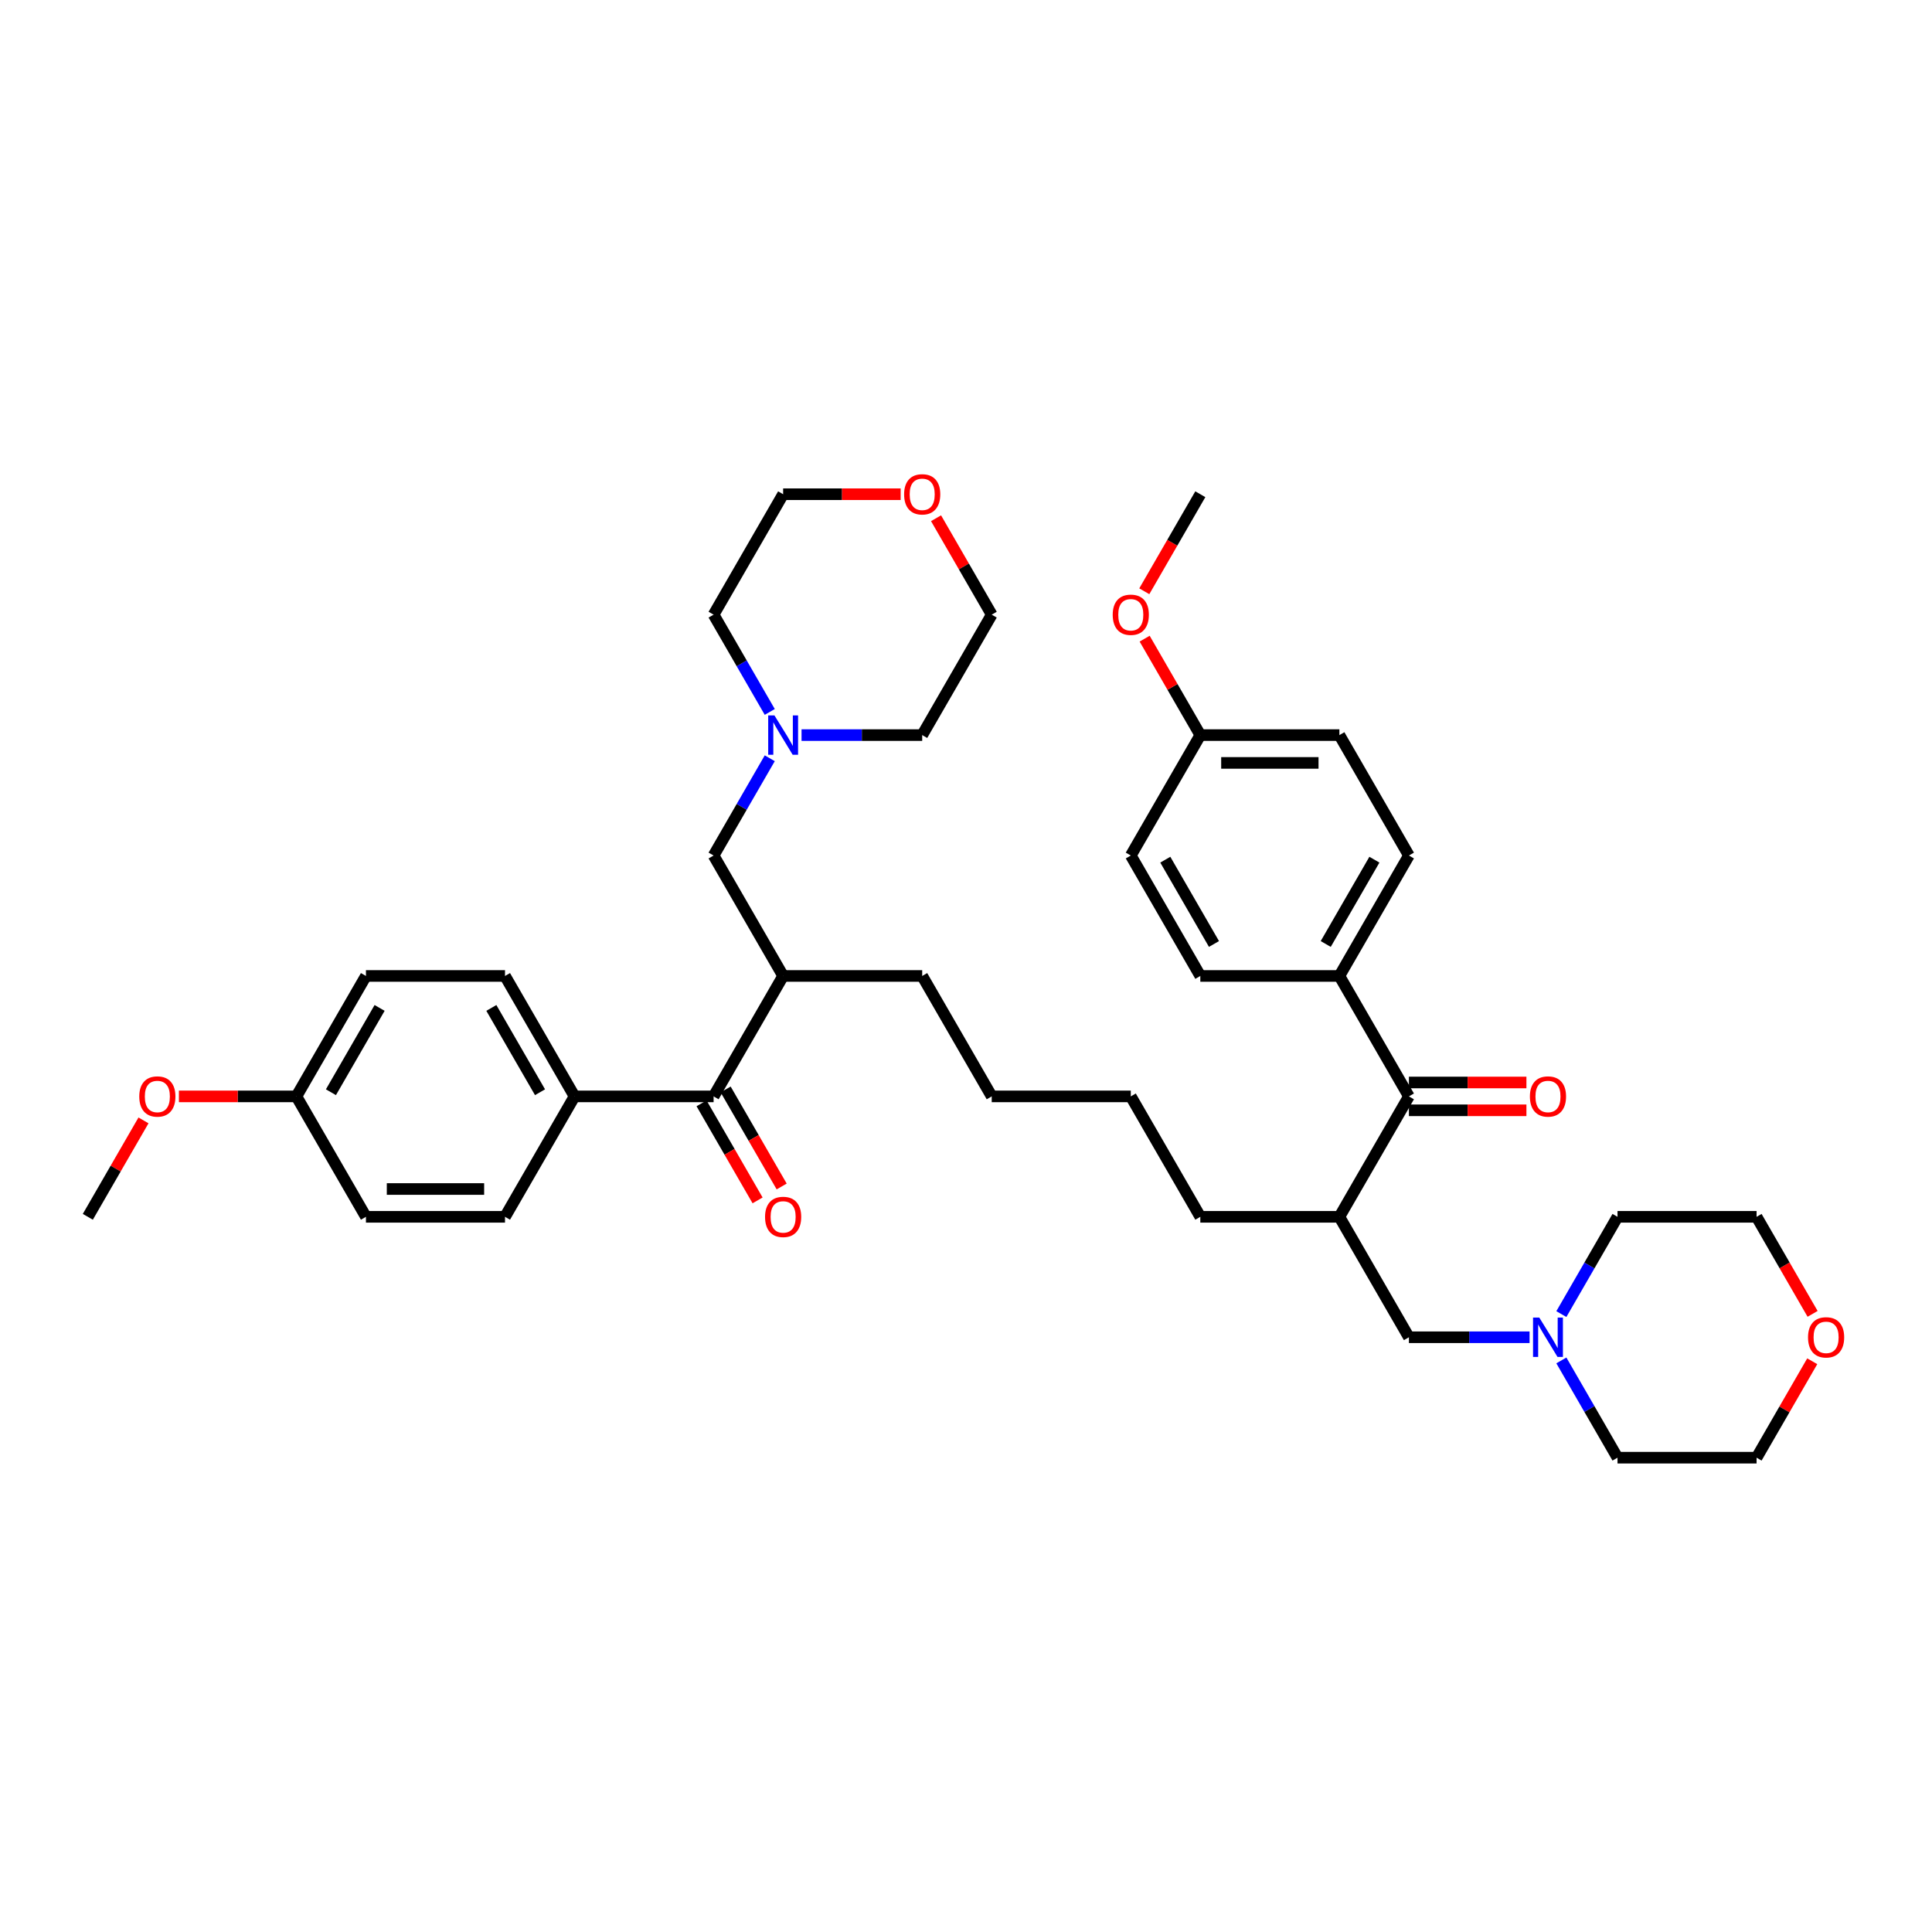 <?xml version='1.0' encoding='iso-8859-1'?>
<svg version='1.1' baseProfile='full'
              xmlns='http://www.w3.org/2000/svg'
                      xmlns:rdkit='http://www.rdkit.org/xml'
                      xmlns:xlink='http://www.w3.org/1999/xlink'
                  xml:space='preserve'
width='1000px' height='1000px' viewBox='0 0 1000 1000'>
<!-- END OF HEADER -->
<rect style='opacity:1.0;fill:#FFFFFF;stroke:none' width='1000' height='1000' x='0' y='0'> </rect>
<path class='bond-1' d='M 729.252,567.489 L 693.263,629.824' style='fill:none;fill-rule:evenodd;stroke:#000000;stroke-width:6px;stroke-linecap:butt;stroke-linejoin:miter;stroke-opacity:1' />
<path class='bond-8' d='M 729.252,567.489 L 693.263,505.154' style='fill:none;fill-rule:evenodd;stroke:#000000;stroke-width:6px;stroke-linecap:butt;stroke-linejoin:miter;stroke-opacity:1' />
<path class='bond-9' d='M 729.252,574.687 L 759.663,574.687' style='fill:none;fill-rule:evenodd;stroke:#000000;stroke-width:6px;stroke-linecap:butt;stroke-linejoin:miter;stroke-opacity:1' />
<path class='bond-9' d='M 759.663,574.687 L 790.074,574.687' style='fill:none;fill-rule:evenodd;stroke:#FF0000;stroke-width:6px;stroke-linecap:butt;stroke-linejoin:miter;stroke-opacity:1' />
<path class='bond-9' d='M 729.252,560.291 L 759.663,560.291' style='fill:none;fill-rule:evenodd;stroke:#000000;stroke-width:6px;stroke-linecap:butt;stroke-linejoin:miter;stroke-opacity:1' />
<path class='bond-9' d='M 759.663,560.291 L 790.074,560.291' style='fill:none;fill-rule:evenodd;stroke:#FF0000;stroke-width:6px;stroke-linecap:butt;stroke-linejoin:miter;stroke-opacity:1' />
<path class='bond-0' d='M 369.359,567.489 L 405.348,505.154' style='fill:none;fill-rule:evenodd;stroke:#000000;stroke-width:6px;stroke-linecap:butt;stroke-linejoin:miter;stroke-opacity:1' />
<path class='bond-7' d='M 369.359,567.489 L 297.38,567.489' style='fill:none;fill-rule:evenodd;stroke:#000000;stroke-width:6px;stroke-linecap:butt;stroke-linejoin:miter;stroke-opacity:1' />
<path class='bond-10' d='M 363.125,571.088 L 377.625,596.202' style='fill:none;fill-rule:evenodd;stroke:#000000;stroke-width:6px;stroke-linecap:butt;stroke-linejoin:miter;stroke-opacity:1' />
<path class='bond-10' d='M 377.625,596.202 L 392.125,621.317' style='fill:none;fill-rule:evenodd;stroke:#FF0000;stroke-width:6px;stroke-linecap:butt;stroke-linejoin:miter;stroke-opacity:1' />
<path class='bond-10' d='M 375.592,563.89 L 390.092,589.004' style='fill:none;fill-rule:evenodd;stroke:#000000;stroke-width:6px;stroke-linecap:butt;stroke-linejoin:miter;stroke-opacity:1' />
<path class='bond-10' d='M 390.092,589.004 L 404.592,614.119' style='fill:none;fill-rule:evenodd;stroke:#FF0000;stroke-width:6px;stroke-linecap:butt;stroke-linejoin:miter;stroke-opacity:1' />
<path class='bond-5' d='M 693.263,629.824 L 729.252,692.16' style='fill:none;fill-rule:evenodd;stroke:#000000;stroke-width:6px;stroke-linecap:butt;stroke-linejoin:miter;stroke-opacity:1' />
<path class='bond-24' d='M 693.263,629.824 L 621.284,629.824' style='fill:none;fill-rule:evenodd;stroke:#000000;stroke-width:6px;stroke-linecap:butt;stroke-linejoin:miter;stroke-opacity:1' />
<path class='bond-2' d='M 405.348,505.154 L 477.327,505.154' style='fill:none;fill-rule:evenodd;stroke:#000000;stroke-width:6px;stroke-linecap:butt;stroke-linejoin:miter;stroke-opacity:1' />
<path class='bond-6' d='M 405.348,505.154 L 369.359,442.818' style='fill:none;fill-rule:evenodd;stroke:#000000;stroke-width:6px;stroke-linecap:butt;stroke-linejoin:miter;stroke-opacity:1' />
<path class='bond-3' d='M 791.701,692.16 L 760.476,692.16' style='fill:none;fill-rule:evenodd;stroke:#0000FF;stroke-width:6px;stroke-linecap:butt;stroke-linejoin:miter;stroke-opacity:1' />
<path class='bond-3' d='M 760.476,692.16 L 729.252,692.16' style='fill:none;fill-rule:evenodd;stroke:#000000;stroke-width:6px;stroke-linecap:butt;stroke-linejoin:miter;stroke-opacity:1' />
<path class='bond-29' d='M 808.154,680.168 L 822.687,654.996' style='fill:none;fill-rule:evenodd;stroke:#0000FF;stroke-width:6px;stroke-linecap:butt;stroke-linejoin:miter;stroke-opacity:1' />
<path class='bond-29' d='M 822.687,654.996 L 837.22,629.824' style='fill:none;fill-rule:evenodd;stroke:#000000;stroke-width:6px;stroke-linecap:butt;stroke-linejoin:miter;stroke-opacity:1' />
<path class='bond-30' d='M 808.154,704.151 L 822.687,729.323' style='fill:none;fill-rule:evenodd;stroke:#0000FF;stroke-width:6px;stroke-linecap:butt;stroke-linejoin:miter;stroke-opacity:1' />
<path class='bond-30' d='M 822.687,729.323 L 837.22,754.495' style='fill:none;fill-rule:evenodd;stroke:#000000;stroke-width:6px;stroke-linecap:butt;stroke-linejoin:miter;stroke-opacity:1' />
<path class='bond-4' d='M 398.425,392.475 L 383.892,417.646' style='fill:none;fill-rule:evenodd;stroke:#0000FF;stroke-width:6px;stroke-linecap:butt;stroke-linejoin:miter;stroke-opacity:1' />
<path class='bond-4' d='M 383.892,417.646 L 369.359,442.818' style='fill:none;fill-rule:evenodd;stroke:#000000;stroke-width:6px;stroke-linecap:butt;stroke-linejoin:miter;stroke-opacity:1' />
<path class='bond-27' d='M 414.878,380.483 L 446.102,380.483' style='fill:none;fill-rule:evenodd;stroke:#0000FF;stroke-width:6px;stroke-linecap:butt;stroke-linejoin:miter;stroke-opacity:1' />
<path class='bond-27' d='M 446.102,380.483 L 477.327,380.483' style='fill:none;fill-rule:evenodd;stroke:#000000;stroke-width:6px;stroke-linecap:butt;stroke-linejoin:miter;stroke-opacity:1' />
<path class='bond-28' d='M 398.425,368.491 L 383.892,343.319' style='fill:none;fill-rule:evenodd;stroke:#0000FF;stroke-width:6px;stroke-linecap:butt;stroke-linejoin:miter;stroke-opacity:1' />
<path class='bond-28' d='M 383.892,343.319 L 369.359,318.148' style='fill:none;fill-rule:evenodd;stroke:#000000;stroke-width:6px;stroke-linecap:butt;stroke-linejoin:miter;stroke-opacity:1' />
<path class='bond-13' d='M 297.38,567.489 L 261.391,505.154' style='fill:none;fill-rule:evenodd;stroke:#000000;stroke-width:6px;stroke-linecap:butt;stroke-linejoin:miter;stroke-opacity:1' />
<path class='bond-13' d='M 279.514,565.337 L 254.322,521.702' style='fill:none;fill-rule:evenodd;stroke:#000000;stroke-width:6px;stroke-linecap:butt;stroke-linejoin:miter;stroke-opacity:1' />
<path class='bond-15' d='M 297.38,567.489 L 261.391,629.824' style='fill:none;fill-rule:evenodd;stroke:#000000;stroke-width:6px;stroke-linecap:butt;stroke-linejoin:miter;stroke-opacity:1' />
<path class='bond-14' d='M 693.263,505.154 L 729.252,442.818' style='fill:none;fill-rule:evenodd;stroke:#000000;stroke-width:6px;stroke-linecap:butt;stroke-linejoin:miter;stroke-opacity:1' />
<path class='bond-14' d='M 686.194,488.605 L 711.387,444.971' style='fill:none;fill-rule:evenodd;stroke:#000000;stroke-width:6px;stroke-linecap:butt;stroke-linejoin:miter;stroke-opacity:1' />
<path class='bond-16' d='M 693.263,505.154 L 621.284,505.154' style='fill:none;fill-rule:evenodd;stroke:#000000;stroke-width:6px;stroke-linecap:butt;stroke-linejoin:miter;stroke-opacity:1' />
<path class='bond-11' d='M 938.016,704.583 L 923.607,729.539' style='fill:none;fill-rule:evenodd;stroke:#FF0000;stroke-width:6px;stroke-linecap:butt;stroke-linejoin:miter;stroke-opacity:1' />
<path class='bond-11' d='M 923.607,729.539 L 909.199,754.495' style='fill:none;fill-rule:evenodd;stroke:#000000;stroke-width:6px;stroke-linecap:butt;stroke-linejoin:miter;stroke-opacity:1' />
<path class='bond-40' d='M 938.198,680.053 L 923.699,654.939' style='fill:none;fill-rule:evenodd;stroke:#FF0000;stroke-width:6px;stroke-linecap:butt;stroke-linejoin:miter;stroke-opacity:1' />
<path class='bond-40' d='M 923.699,654.939 L 909.199,629.824' style='fill:none;fill-rule:evenodd;stroke:#000000;stroke-width:6px;stroke-linecap:butt;stroke-linejoin:miter;stroke-opacity:1' />
<path class='bond-12' d='M 466.17,255.812 L 435.759,255.812' style='fill:none;fill-rule:evenodd;stroke:#FF0000;stroke-width:6px;stroke-linecap:butt;stroke-linejoin:miter;stroke-opacity:1' />
<path class='bond-12' d='M 435.759,255.812 L 405.348,255.812' style='fill:none;fill-rule:evenodd;stroke:#000000;stroke-width:6px;stroke-linecap:butt;stroke-linejoin:miter;stroke-opacity:1' />
<path class='bond-41' d='M 484.499,268.236 L 498.908,293.192' style='fill:none;fill-rule:evenodd;stroke:#FF0000;stroke-width:6px;stroke-linecap:butt;stroke-linejoin:miter;stroke-opacity:1' />
<path class='bond-41' d='M 498.908,293.192 L 513.316,318.148' style='fill:none;fill-rule:evenodd;stroke:#000000;stroke-width:6px;stroke-linecap:butt;stroke-linejoin:miter;stroke-opacity:1' />
<path class='bond-22' d='M 261.391,505.154 L 189.412,505.154' style='fill:none;fill-rule:evenodd;stroke:#000000;stroke-width:6px;stroke-linecap:butt;stroke-linejoin:miter;stroke-opacity:1' />
<path class='bond-19' d='M 729.252,442.818 L 693.263,380.483' style='fill:none;fill-rule:evenodd;stroke:#000000;stroke-width:6px;stroke-linecap:butt;stroke-linejoin:miter;stroke-opacity:1' />
<path class='bond-21' d='M 261.391,629.824 L 189.412,629.824' style='fill:none;fill-rule:evenodd;stroke:#000000;stroke-width:6px;stroke-linecap:butt;stroke-linejoin:miter;stroke-opacity:1' />
<path class='bond-21' d='M 250.594,615.429 L 200.209,615.429' style='fill:none;fill-rule:evenodd;stroke:#000000;stroke-width:6px;stroke-linecap:butt;stroke-linejoin:miter;stroke-opacity:1' />
<path class='bond-20' d='M 621.284,505.154 L 585.295,442.818' style='fill:none;fill-rule:evenodd;stroke:#000000;stroke-width:6px;stroke-linecap:butt;stroke-linejoin:miter;stroke-opacity:1' />
<path class='bond-20' d='M 628.353,488.605 L 603.16,444.971' style='fill:none;fill-rule:evenodd;stroke:#000000;stroke-width:6px;stroke-linecap:butt;stroke-linejoin:miter;stroke-opacity:1' />
<path class='bond-17' d='M 153.423,567.489 L 189.412,629.824' style='fill:none;fill-rule:evenodd;stroke:#000000;stroke-width:6px;stroke-linecap:butt;stroke-linejoin:miter;stroke-opacity:1' />
<path class='bond-26' d='M 153.423,567.489 L 123.012,567.489' style='fill:none;fill-rule:evenodd;stroke:#000000;stroke-width:6px;stroke-linecap:butt;stroke-linejoin:miter;stroke-opacity:1' />
<path class='bond-26' d='M 123.012,567.489 L 92.601,567.489' style='fill:none;fill-rule:evenodd;stroke:#FF0000;stroke-width:6px;stroke-linecap:butt;stroke-linejoin:miter;stroke-opacity:1' />
<path class='bond-42' d='M 153.423,567.489 L 189.412,505.154' style='fill:none;fill-rule:evenodd;stroke:#000000;stroke-width:6px;stroke-linecap:butt;stroke-linejoin:miter;stroke-opacity:1' />
<path class='bond-42' d='M 171.288,565.337 L 196.481,521.702' style='fill:none;fill-rule:evenodd;stroke:#000000;stroke-width:6px;stroke-linecap:butt;stroke-linejoin:miter;stroke-opacity:1' />
<path class='bond-18' d='M 621.284,380.483 L 585.295,442.818' style='fill:none;fill-rule:evenodd;stroke:#000000;stroke-width:6px;stroke-linecap:butt;stroke-linejoin:miter;stroke-opacity:1' />
<path class='bond-25' d='M 621.284,380.483 L 606.876,355.527' style='fill:none;fill-rule:evenodd;stroke:#000000;stroke-width:6px;stroke-linecap:butt;stroke-linejoin:miter;stroke-opacity:1' />
<path class='bond-25' d='M 606.876,355.527 L 592.467,330.571' style='fill:none;fill-rule:evenodd;stroke:#FF0000;stroke-width:6px;stroke-linecap:butt;stroke-linejoin:miter;stroke-opacity:1' />
<path class='bond-39' d='M 621.284,380.483 L 693.263,380.483' style='fill:none;fill-rule:evenodd;stroke:#000000;stroke-width:6px;stroke-linecap:butt;stroke-linejoin:miter;stroke-opacity:1' />
<path class='bond-39' d='M 632.081,394.879 L 682.466,394.879' style='fill:none;fill-rule:evenodd;stroke:#000000;stroke-width:6px;stroke-linecap:butt;stroke-linejoin:miter;stroke-opacity:1' />
<path class='bond-23' d='M 477.327,505.154 L 513.316,567.489' style='fill:none;fill-rule:evenodd;stroke:#000000;stroke-width:6px;stroke-linecap:butt;stroke-linejoin:miter;stroke-opacity:1' />
<path class='bond-37' d='M 621.284,629.824 L 585.295,567.489' style='fill:none;fill-rule:evenodd;stroke:#000000;stroke-width:6px;stroke-linecap:butt;stroke-linejoin:miter;stroke-opacity:1' />
<path class='bond-35' d='M 592.285,306.041 L 606.784,280.926' style='fill:none;fill-rule:evenodd;stroke:#FF0000;stroke-width:6px;stroke-linecap:butt;stroke-linejoin:miter;stroke-opacity:1' />
<path class='bond-35' d='M 606.784,280.926 L 621.284,255.812' style='fill:none;fill-rule:evenodd;stroke:#000000;stroke-width:6px;stroke-linecap:butt;stroke-linejoin:miter;stroke-opacity:1' />
<path class='bond-36' d='M 74.271,579.913 L 59.863,604.869' style='fill:none;fill-rule:evenodd;stroke:#FF0000;stroke-width:6px;stroke-linecap:butt;stroke-linejoin:miter;stroke-opacity:1' />
<path class='bond-36' d='M 59.863,604.869 L 45.455,629.824' style='fill:none;fill-rule:evenodd;stroke:#000000;stroke-width:6px;stroke-linecap:butt;stroke-linejoin:miter;stroke-opacity:1' />
<path class='bond-34' d='M 477.327,380.483 L 513.316,318.148' style='fill:none;fill-rule:evenodd;stroke:#000000;stroke-width:6px;stroke-linecap:butt;stroke-linejoin:miter;stroke-opacity:1' />
<path class='bond-31' d='M 369.359,318.148 L 405.348,255.812' style='fill:none;fill-rule:evenodd;stroke:#000000;stroke-width:6px;stroke-linecap:butt;stroke-linejoin:miter;stroke-opacity:1' />
<path class='bond-32' d='M 837.22,629.824 L 909.199,629.824' style='fill:none;fill-rule:evenodd;stroke:#000000;stroke-width:6px;stroke-linecap:butt;stroke-linejoin:miter;stroke-opacity:1' />
<path class='bond-33' d='M 837.22,754.495 L 909.199,754.495' style='fill:none;fill-rule:evenodd;stroke:#000000;stroke-width:6px;stroke-linecap:butt;stroke-linejoin:miter;stroke-opacity:1' />
<path class='bond-38' d='M 585.295,567.489 L 513.316,567.489' style='fill:none;fill-rule:evenodd;stroke:#000000;stroke-width:6px;stroke-linecap:butt;stroke-linejoin:miter;stroke-opacity:1' />
<path  class='atom-4' d='M 796.725 681.968
L 803.405 692.764
Q 804.067 693.83, 805.132 695.759
Q 806.197 697.688, 806.255 697.803
L 806.255 681.968
L 808.961 681.968
L 808.961 702.352
L 806.169 702.352
L 798.999 690.547
Q 798.165 689.165, 797.272 687.582
Q 796.408 685.998, 796.149 685.509
L 796.149 702.352
L 793.5 702.352
L 793.5 681.968
L 796.725 681.968
' fill='#0000FF'/>
<path  class='atom-5' d='M 400.842 370.291
L 407.522 381.088
Q 408.184 382.153, 409.249 384.082
Q 410.315 386.011, 410.372 386.126
L 410.372 370.291
L 413.079 370.291
L 413.079 390.675
L 410.286 390.675
L 403.117 378.871
Q 402.282 377.489, 401.389 375.905
Q 400.525 374.322, 400.266 373.832
L 400.266 390.675
L 397.618 390.675
L 397.618 370.291
L 400.842 370.291
' fill='#0000FF'/>
<path  class='atom-10' d='M 791.874 567.547
Q 791.874 562.652, 794.292 559.917
Q 796.711 557.182, 801.231 557.182
Q 805.751 557.182, 808.17 559.917
Q 810.588 562.652, 810.588 567.547
Q 810.588 572.499, 808.141 575.32
Q 805.694 578.113, 801.231 578.113
Q 796.739 578.113, 794.292 575.32
Q 791.874 572.528, 791.874 567.547
M 801.231 575.81
Q 804.34 575.81, 806.01 573.737
Q 807.709 571.635, 807.709 567.547
Q 807.709 563.545, 806.01 561.529
Q 804.34 559.485, 801.231 559.485
Q 798.121 559.485, 796.423 561.5
Q 794.753 563.516, 794.753 567.547
Q 794.753 571.664, 796.423 573.737
Q 798.121 575.81, 801.231 575.81
' fill='#FF0000'/>
<path  class='atom-11' d='M 395.991 629.882
Q 395.991 624.987, 398.409 622.252
Q 400.828 619.517, 405.348 619.517
Q 409.868 619.517, 412.287 622.252
Q 414.705 624.987, 414.705 629.882
Q 414.705 634.834, 412.258 637.656
Q 409.811 640.448, 405.348 640.448
Q 400.857 640.448, 398.409 637.656
Q 395.991 634.863, 395.991 629.882
M 405.348 638.145
Q 408.457 638.145, 410.127 636.072
Q 411.826 633.97, 411.826 629.882
Q 411.826 625.88, 410.127 623.865
Q 408.457 621.82, 405.348 621.82
Q 402.239 621.82, 400.54 623.836
Q 398.87 625.851, 398.87 629.882
Q 398.87 633.999, 400.54 636.072
Q 402.239 638.145, 405.348 638.145
' fill='#FF0000'/>
<path  class='atom-12' d='M 935.831 692.217
Q 935.831 687.323, 938.249 684.588
Q 940.668 681.852, 945.188 681.852
Q 949.708 681.852, 952.127 684.588
Q 954.545 687.323, 954.545 692.217
Q 954.545 697.17, 952.098 699.991
Q 949.651 702.784, 945.188 702.784
Q 940.697 702.784, 938.249 699.991
Q 935.831 697.198, 935.831 692.217
M 945.188 700.481
Q 948.298 700.481, 949.968 698.408
Q 951.666 696.306, 951.666 692.217
Q 951.666 688.215, 949.968 686.2
Q 948.298 684.156, 945.188 684.156
Q 942.079 684.156, 940.38 686.171
Q 938.71 688.187, 938.71 692.217
Q 938.71 696.335, 940.38 698.408
Q 942.079 700.481, 945.188 700.481
' fill='#FF0000'/>
<path  class='atom-13' d='M 467.969 255.87
Q 467.969 250.975, 470.388 248.24
Q 472.806 245.505, 477.327 245.505
Q 481.847 245.505, 484.265 248.24
Q 486.684 250.975, 486.684 255.87
Q 486.684 260.822, 484.237 263.643
Q 481.789 266.436, 477.327 266.436
Q 472.835 266.436, 470.388 263.643
Q 467.969 260.851, 467.969 255.87
M 477.327 264.133
Q 480.436 264.133, 482.106 262.06
Q 483.805 259.958, 483.805 255.87
Q 483.805 251.868, 482.106 249.852
Q 480.436 247.808, 477.327 247.808
Q 474.217 247.808, 472.519 249.824
Q 470.849 251.839, 470.849 255.87
Q 470.849 259.987, 472.519 262.06
Q 474.217 264.133, 477.327 264.133
' fill='#FF0000'/>
<path  class='atom-26' d='M 575.938 318.205
Q 575.938 313.311, 578.356 310.575
Q 580.774 307.84, 585.295 307.84
Q 589.815 307.84, 592.233 310.575
Q 594.652 313.311, 594.652 318.205
Q 594.652 323.157, 592.205 325.979
Q 589.757 328.772, 585.295 328.772
Q 580.803 328.772, 578.356 325.979
Q 575.938 323.186, 575.938 318.205
M 585.295 326.468
Q 588.404 326.468, 590.074 324.395
Q 591.773 322.294, 591.773 318.205
Q 591.773 314.203, 590.074 312.188
Q 588.404 310.144, 585.295 310.144
Q 582.185 310.144, 580.487 312.159
Q 578.817 314.174, 578.817 318.205
Q 578.817 322.322, 580.487 324.395
Q 582.185 326.468, 585.295 326.468
' fill='#FF0000'/>
<path  class='atom-27' d='M 72.087 567.547
Q 72.087 562.652, 74.505 559.917
Q 76.924 557.182, 81.444 557.182
Q 85.964 557.182, 88.383 559.917
Q 90.801 562.652, 90.801 567.547
Q 90.801 572.499, 88.354 575.32
Q 85.907 578.113, 81.444 578.113
Q 76.952 578.113, 74.505 575.32
Q 72.087 572.528, 72.087 567.547
M 81.444 575.81
Q 84.553 575.81, 86.223 573.737
Q 87.922 571.635, 87.922 567.547
Q 87.922 563.545, 86.223 561.529
Q 84.553 559.485, 81.444 559.485
Q 78.334 559.485, 76.636 561.5
Q 74.966 563.516, 74.966 567.547
Q 74.966 571.664, 76.636 573.737
Q 78.334 575.81, 81.444 575.81
' fill='#FF0000'/>
</svg>
